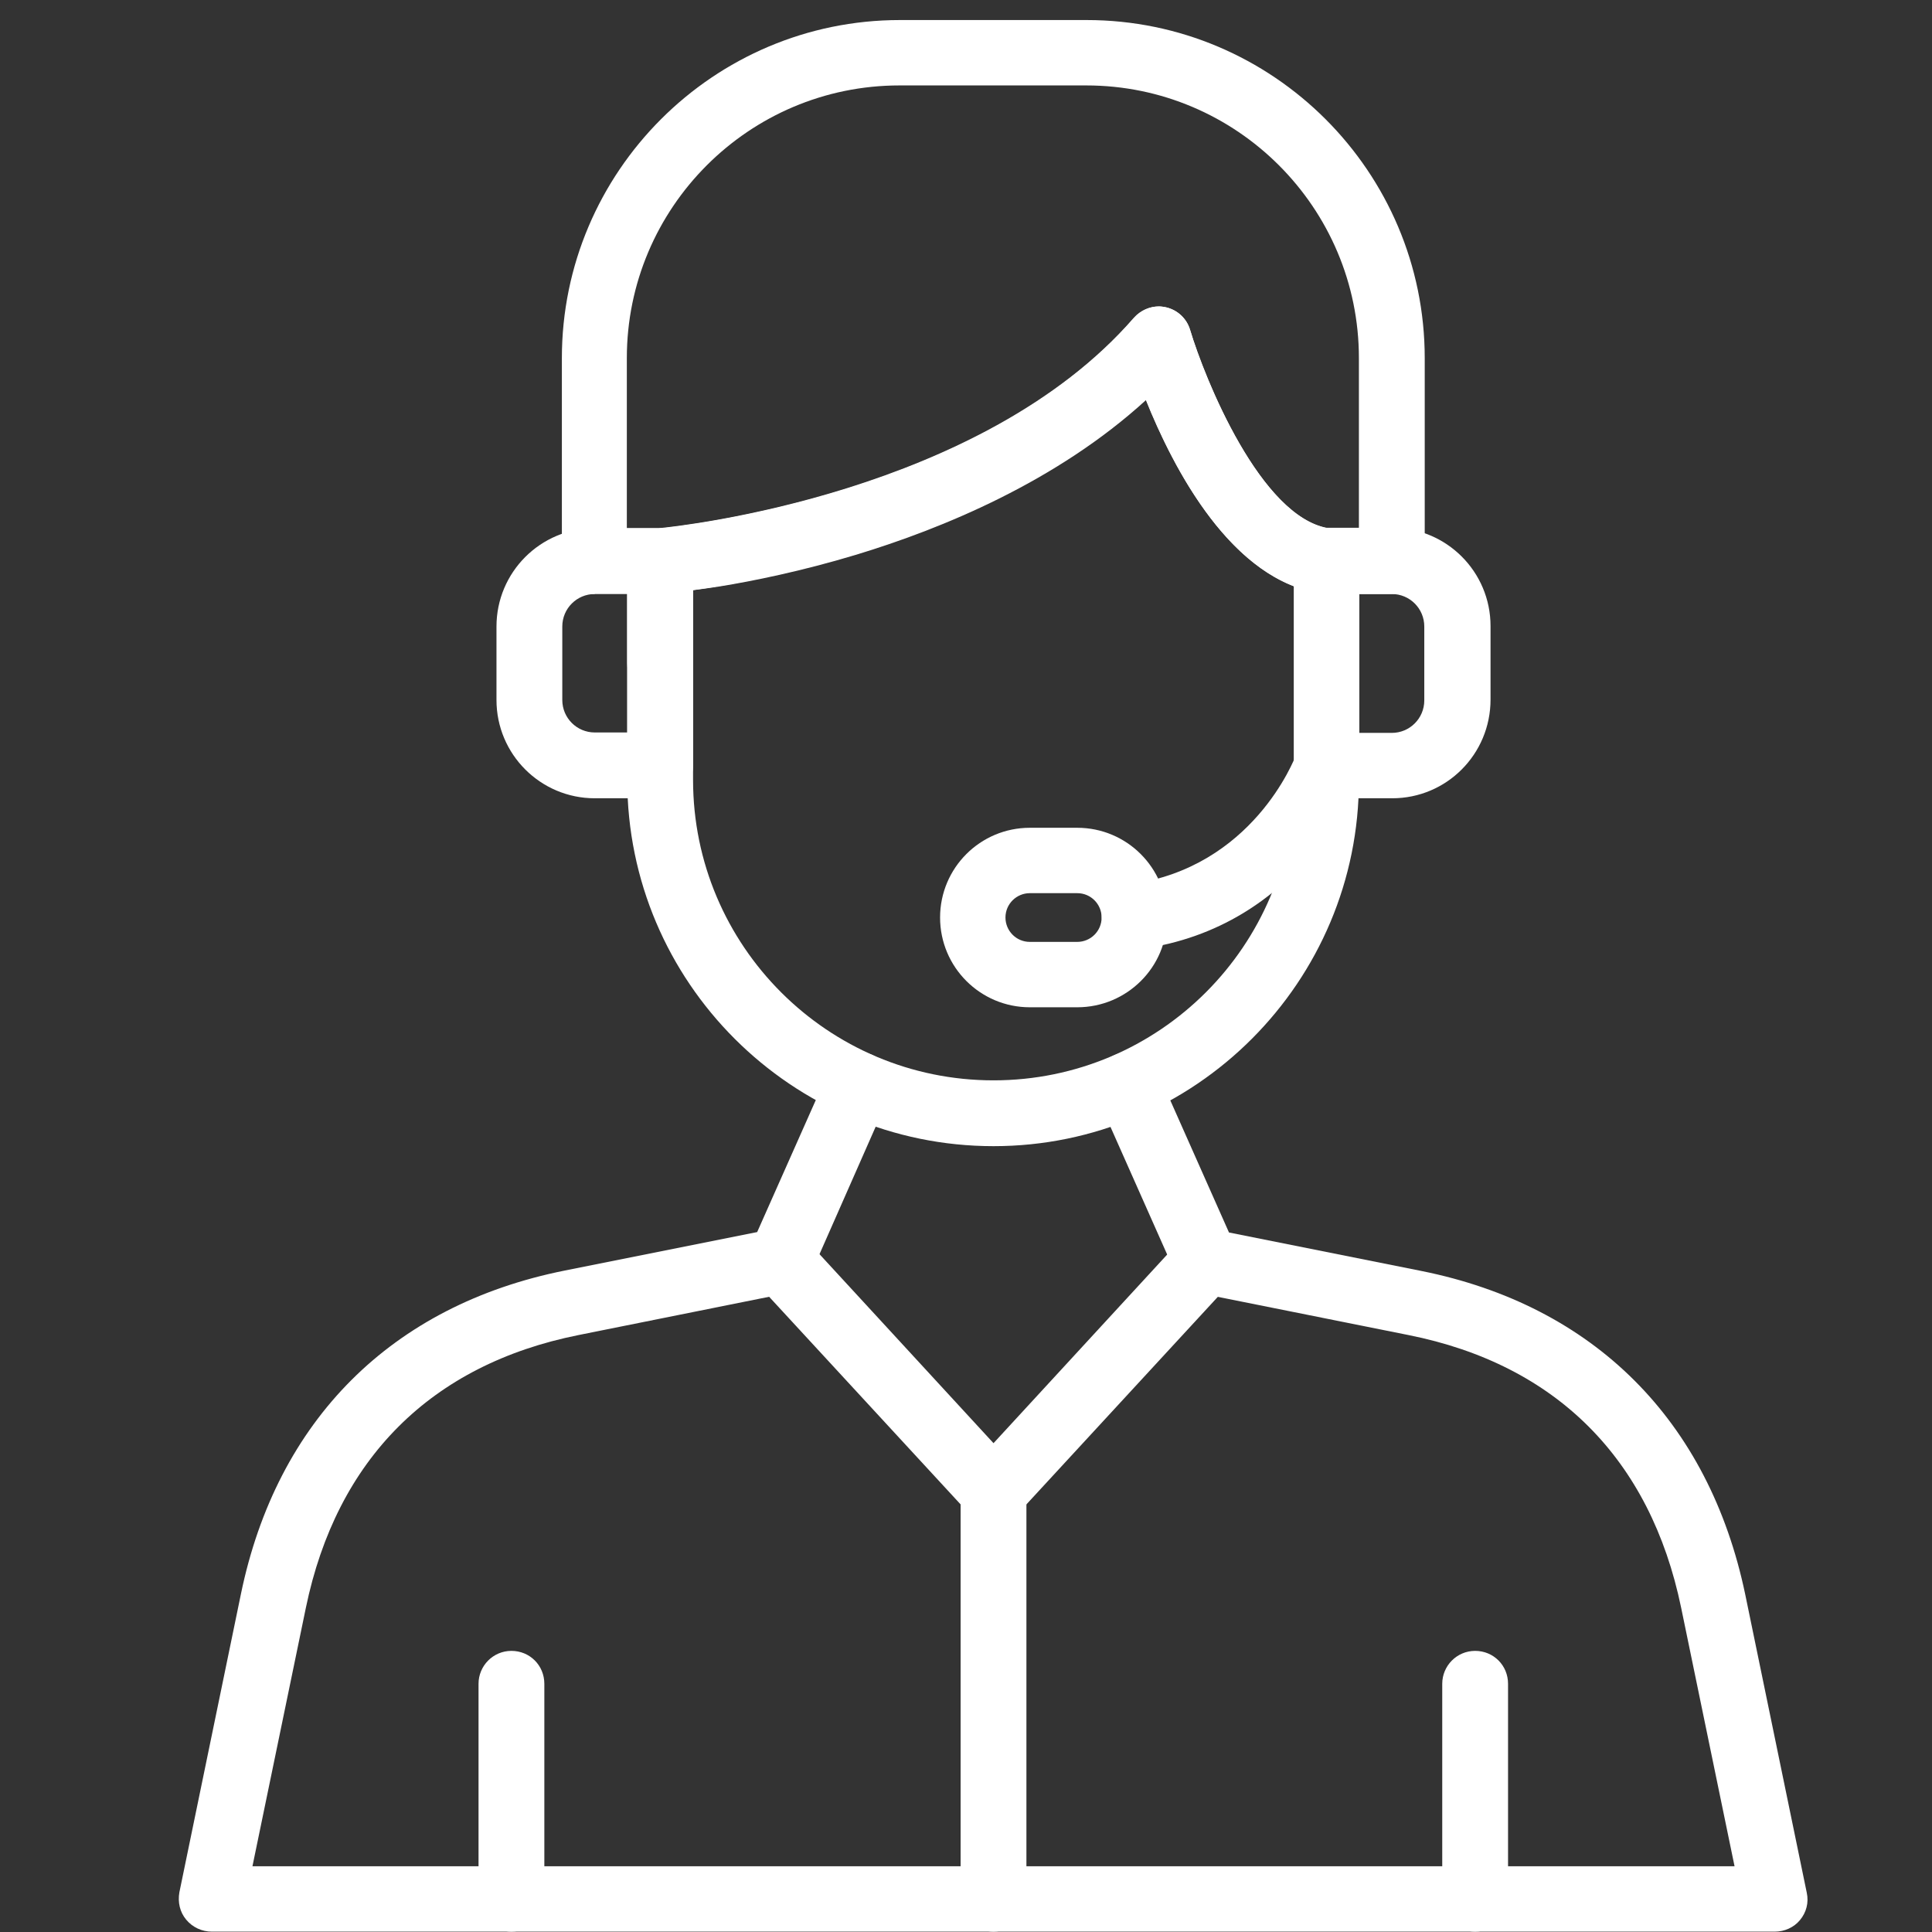 <svg xmlns="http://www.w3.org/2000/svg" xmlns:xlink="http://www.w3.org/1999/xlink" width="500" zoomAndPan="magnify" viewBox="0 0 375 375" height="500" preserveAspectRatio="xMidYMid meet" version="1.2"><rect x="0" y="0" width="375" height="375" fill="#333333" stroke="none"/><defs><clipPath id="18dd42ccbb"><path d="M 109 3.891 L 277 3.891 L 277 136 L 109 136 Z M 109 3.891 "/></clipPath><clipPath id="04d123b92c"><path d="M 34.172 204 L 351 204 L 351 375 L 34.172 375 Z M 34.172 204 "/></clipPath></defs><g id="be0097cbdf"><path style=" stroke:none;fill-rule:nonzero;fill:#ffffff;fill-opacity:1;" d="M 99.27 374.934 C 95.785 374.934 92.883 372.113 92.883 368.547 L 92.883 326.824 C 92.883 323.34 95.703 320.434 99.27 320.434 C 102.836 320.434 105.656 323.254 105.656 326.824 L 105.656 368.547 C 105.656 372.113 102.754 374.934 99.27 374.934 Z M 99.27 374.934 "/><path style=" stroke:none;fill-rule:nonzero;fill:#ffffff;fill-opacity:1;" d="M 286.324 374.934 C 282.84 374.934 279.938 372.113 279.938 368.547 L 279.938 326.824 C 279.938 323.34 282.758 320.434 286.324 320.434 C 289.891 320.434 292.711 323.254 292.711 326.824 L 292.711 368.547 C 292.711 372.113 289.891 374.934 286.324 374.934 Z M 286.324 374.934 "/><path style=" stroke:none;fill-rule:nonzero;fill:#ffffff;fill-opacity:1;" d="M 192.84 222.469 C 153.688 222.469 121.75 190.617 121.75 151.379 L 121.75 108.91 C 121.75 106.336 123.242 104.098 125.566 103.102 C 126.23 102.77 126.977 102.605 127.723 102.605 C 129.547 102.438 189.852 96.633 220.129 61.711 C 221.625 59.969 224.027 59.137 226.27 59.637 C 228.508 60.133 230.332 61.793 230.996 64.031 C 233.816 73.488 244.852 100.863 258.203 102.605 C 261.355 103.02 263.762 105.758 263.762 108.91 L 263.762 151.379 C 263.844 190.531 231.992 222.469 192.84 222.469 Z M 134.523 114.551 L 134.523 151.379 C 134.523 183.566 160.652 209.695 192.84 209.695 C 225.023 209.695 251.152 183.566 251.152 151.379 L 251.152 113.801 C 236.719 108.246 227.18 89.496 222.453 77.637 C 205.117 93.48 182.887 102.605 166.211 107.664 C 155.512 110.898 145.973 112.809 139.832 113.801 C 137.676 114.133 135.934 114.383 134.523 114.551 Z M 134.523 114.551 "/><g clip-rule="nonzero" clip-path="url(#18dd42ccbb)"><path style=" stroke:none;fill-rule:nonzero;fill:#ffffff;fill-opacity:1;" d="M 128.137 135.121 C 124.652 135.121 121.75 132.301 121.75 128.734 L 121.75 115.297 L 115.445 115.297 C 111.961 115.297 109.059 112.477 109.059 108.91 L 109.059 69.508 C 109.059 33.34 138.504 3.891 174.672 3.891 L 210.922 3.891 C 247.09 3.891 276.539 33.34 276.539 69.508 L 276.539 108.91 C 276.539 112.391 273.719 115.297 270.148 115.297 L 257.457 115.297 C 257.211 115.297 256.879 115.297 256.629 115.211 C 239.125 112.891 227.762 90.992 222.371 77.555 C 205.031 93.398 182.801 102.52 166.129 107.582 C 153.688 111.312 141.824 113.555 134.441 114.551 L 134.441 128.734 C 134.523 132.301 131.621 135.121 128.137 135.121 Z M 270.234 108.91 Z M 224.941 59.469 C 225.355 59.469 225.855 59.551 226.27 59.637 C 228.508 60.133 230.332 61.793 230.996 64.031 C 233.816 73.406 244.602 100.363 257.875 102.52 L 263.762 102.52 L 263.762 69.508 C 263.762 40.309 240.039 16.582 210.84 16.582 L 174.59 16.582 C 145.391 16.582 121.668 40.309 121.668 69.508 L 121.668 102.52 L 127.309 102.52 C 127.473 102.52 127.723 102.52 127.887 102.52 C 132.535 102.105 190.516 95.637 220.047 61.711 C 221.375 60.215 223.199 59.469 224.941 59.469 Z M 224.941 59.469 "/></g><path style=" stroke:none;fill-rule:nonzero;fill:#ffffff;fill-opacity:1;" d="M 192.84 295.965 C 191.098 295.965 189.355 295.219 188.195 293.891 L 146.883 249.098 C 144.477 246.523 144.645 242.461 147.215 240.055 C 149.789 237.648 153.852 237.816 156.258 240.387 L 192.84 280.121 L 229.422 240.387 C 231.828 237.816 235.809 237.648 238.461 240.055 C 241.035 242.461 241.199 246.441 238.793 249.098 L 197.484 293.891 C 196.324 295.219 194.582 295.965 192.84 295.965 Z M 192.84 295.965 "/><path style=" stroke:none;fill-rule:nonzero;fill:#ffffff;fill-opacity:1;" d="M 192.84 374.934 C 189.355 374.934 186.453 372.113 186.453 368.547 L 186.453 289.496 C 186.453 286.012 189.273 283.105 192.84 283.105 C 196.324 283.105 199.227 285.926 199.227 289.496 L 199.227 368.547 C 199.145 372.113 196.324 374.934 192.84 374.934 Z M 192.84 374.934 "/><g clip-rule="nonzero" clip-path="url(#04d123b92c)"><path style=" stroke:none;fill-rule:nonzero;fill:#ffffff;fill-opacity:1;" d="M 344.477 374.934 L 41.121 374.934 C 39.211 374.934 37.387 374.105 36.145 372.613 C 34.898 371.117 34.484 369.211 34.816 367.305 L 46.762 309.402 C 53.73 275.641 76.043 253.328 109.637 246.609 L 146.965 239.145 L 160.82 207.953 C 162.23 204.719 166.047 203.309 169.199 204.719 C 172.434 206.129 173.844 209.945 172.434 213.098 L 157.336 247.355 C 156.508 249.262 154.766 250.59 152.773 251.004 L 112.293 259.133 C 83.676 264.859 65.344 283.191 59.371 312.059 L 49 362.242 L 336.676 362.242 L 326.309 312.059 C 320.336 283.191 302.086 264.859 273.387 259.133 L 232.82 251.004 C 230.832 250.59 229.09 249.262 228.258 247.355 L 213.078 213.18 C 211.668 209.945 213.078 206.211 216.312 204.801 C 219.551 203.391 223.281 204.801 224.691 208.035 L 238.547 239.227 L 275.875 246.691 C 309.387 253.41 331.699 275.723 338.75 309.484 L 350.695 367.387 C 351.109 369.293 350.613 371.203 349.367 372.695 C 348.207 374.105 346.383 374.934 344.477 374.934 Z M 344.477 374.934 "/></g><path style=" stroke:none;fill-rule:nonzero;fill:#ffffff;fill-opacity:1;" d="M 128.137 154.945 L 115.445 154.945 C 104.91 154.945 96.367 146.402 96.367 135.867 L 96.367 121.602 C 96.367 111.066 104.91 102.52 115.445 102.52 L 128.137 102.52 C 131.621 102.52 134.523 105.34 134.523 108.91 L 134.523 148.641 C 134.523 152.125 131.621 154.945 128.137 154.945 Z M 115.445 115.297 C 111.961 115.297 109.141 118.117 109.141 121.602 L 109.141 135.867 C 109.141 139.352 111.961 142.172 115.445 142.172 L 121.75 142.172 L 121.75 115.211 L 115.445 115.211 Z M 115.445 115.297 "/><path style=" stroke:none;fill-rule:nonzero;fill:#ffffff;fill-opacity:1;" d="M 270.234 154.945 L 257.543 154.945 C 254.059 154.945 251.152 152.125 251.152 148.559 L 251.152 108.824 C 251.152 105.34 253.973 102.438 257.543 102.438 L 270.234 102.438 C 280.77 102.438 289.312 110.98 289.312 121.516 L 289.312 135.785 C 289.312 146.402 280.77 154.945 270.234 154.945 Z M 263.844 142.254 L 270.148 142.254 C 273.633 142.254 276.453 139.434 276.453 135.949 L 276.453 121.602 C 276.453 118.117 273.633 115.297 270.148 115.297 L 263.844 115.297 Z M 263.844 142.254 "/><path style=" stroke:none;fill-rule:nonzero;fill:#ffffff;fill-opacity:1;" d="M 220.215 184.23 C 217.062 184.23 214.324 181.906 213.91 178.754 C 213.41 175.27 215.898 172.035 219.383 171.621 C 243.109 168.387 251.238 147.398 251.57 146.484 C 252.812 143.168 256.465 141.508 259.781 142.754 C 263.098 143.996 264.758 147.562 263.598 150.883 C 263.184 152.043 252.648 180 221.207 184.23 C 220.793 184.23 220.461 184.23 220.215 184.23 Z M 220.215 184.23 "/><path style=" stroke:none;fill-rule:nonzero;fill:#ffffff;fill-opacity:1;" d="M 209.098 195.512 L 199.891 195.512 C 190.266 195.512 182.469 187.711 182.469 178.09 C 182.469 168.469 190.266 160.672 199.891 160.672 L 209.098 160.672 C 218.719 160.672 226.516 168.469 226.516 178.09 C 226.602 187.711 218.719 195.512 209.098 195.512 Z M 199.891 173.363 C 197.32 173.363 195.16 175.438 195.16 178.09 C 195.16 180.66 197.234 182.82 199.891 182.82 L 209.098 182.82 C 211.668 182.82 213.824 180.746 213.824 178.09 C 213.824 175.52 211.754 173.363 209.098 173.363 Z M 199.891 173.363 "/></g></svg>